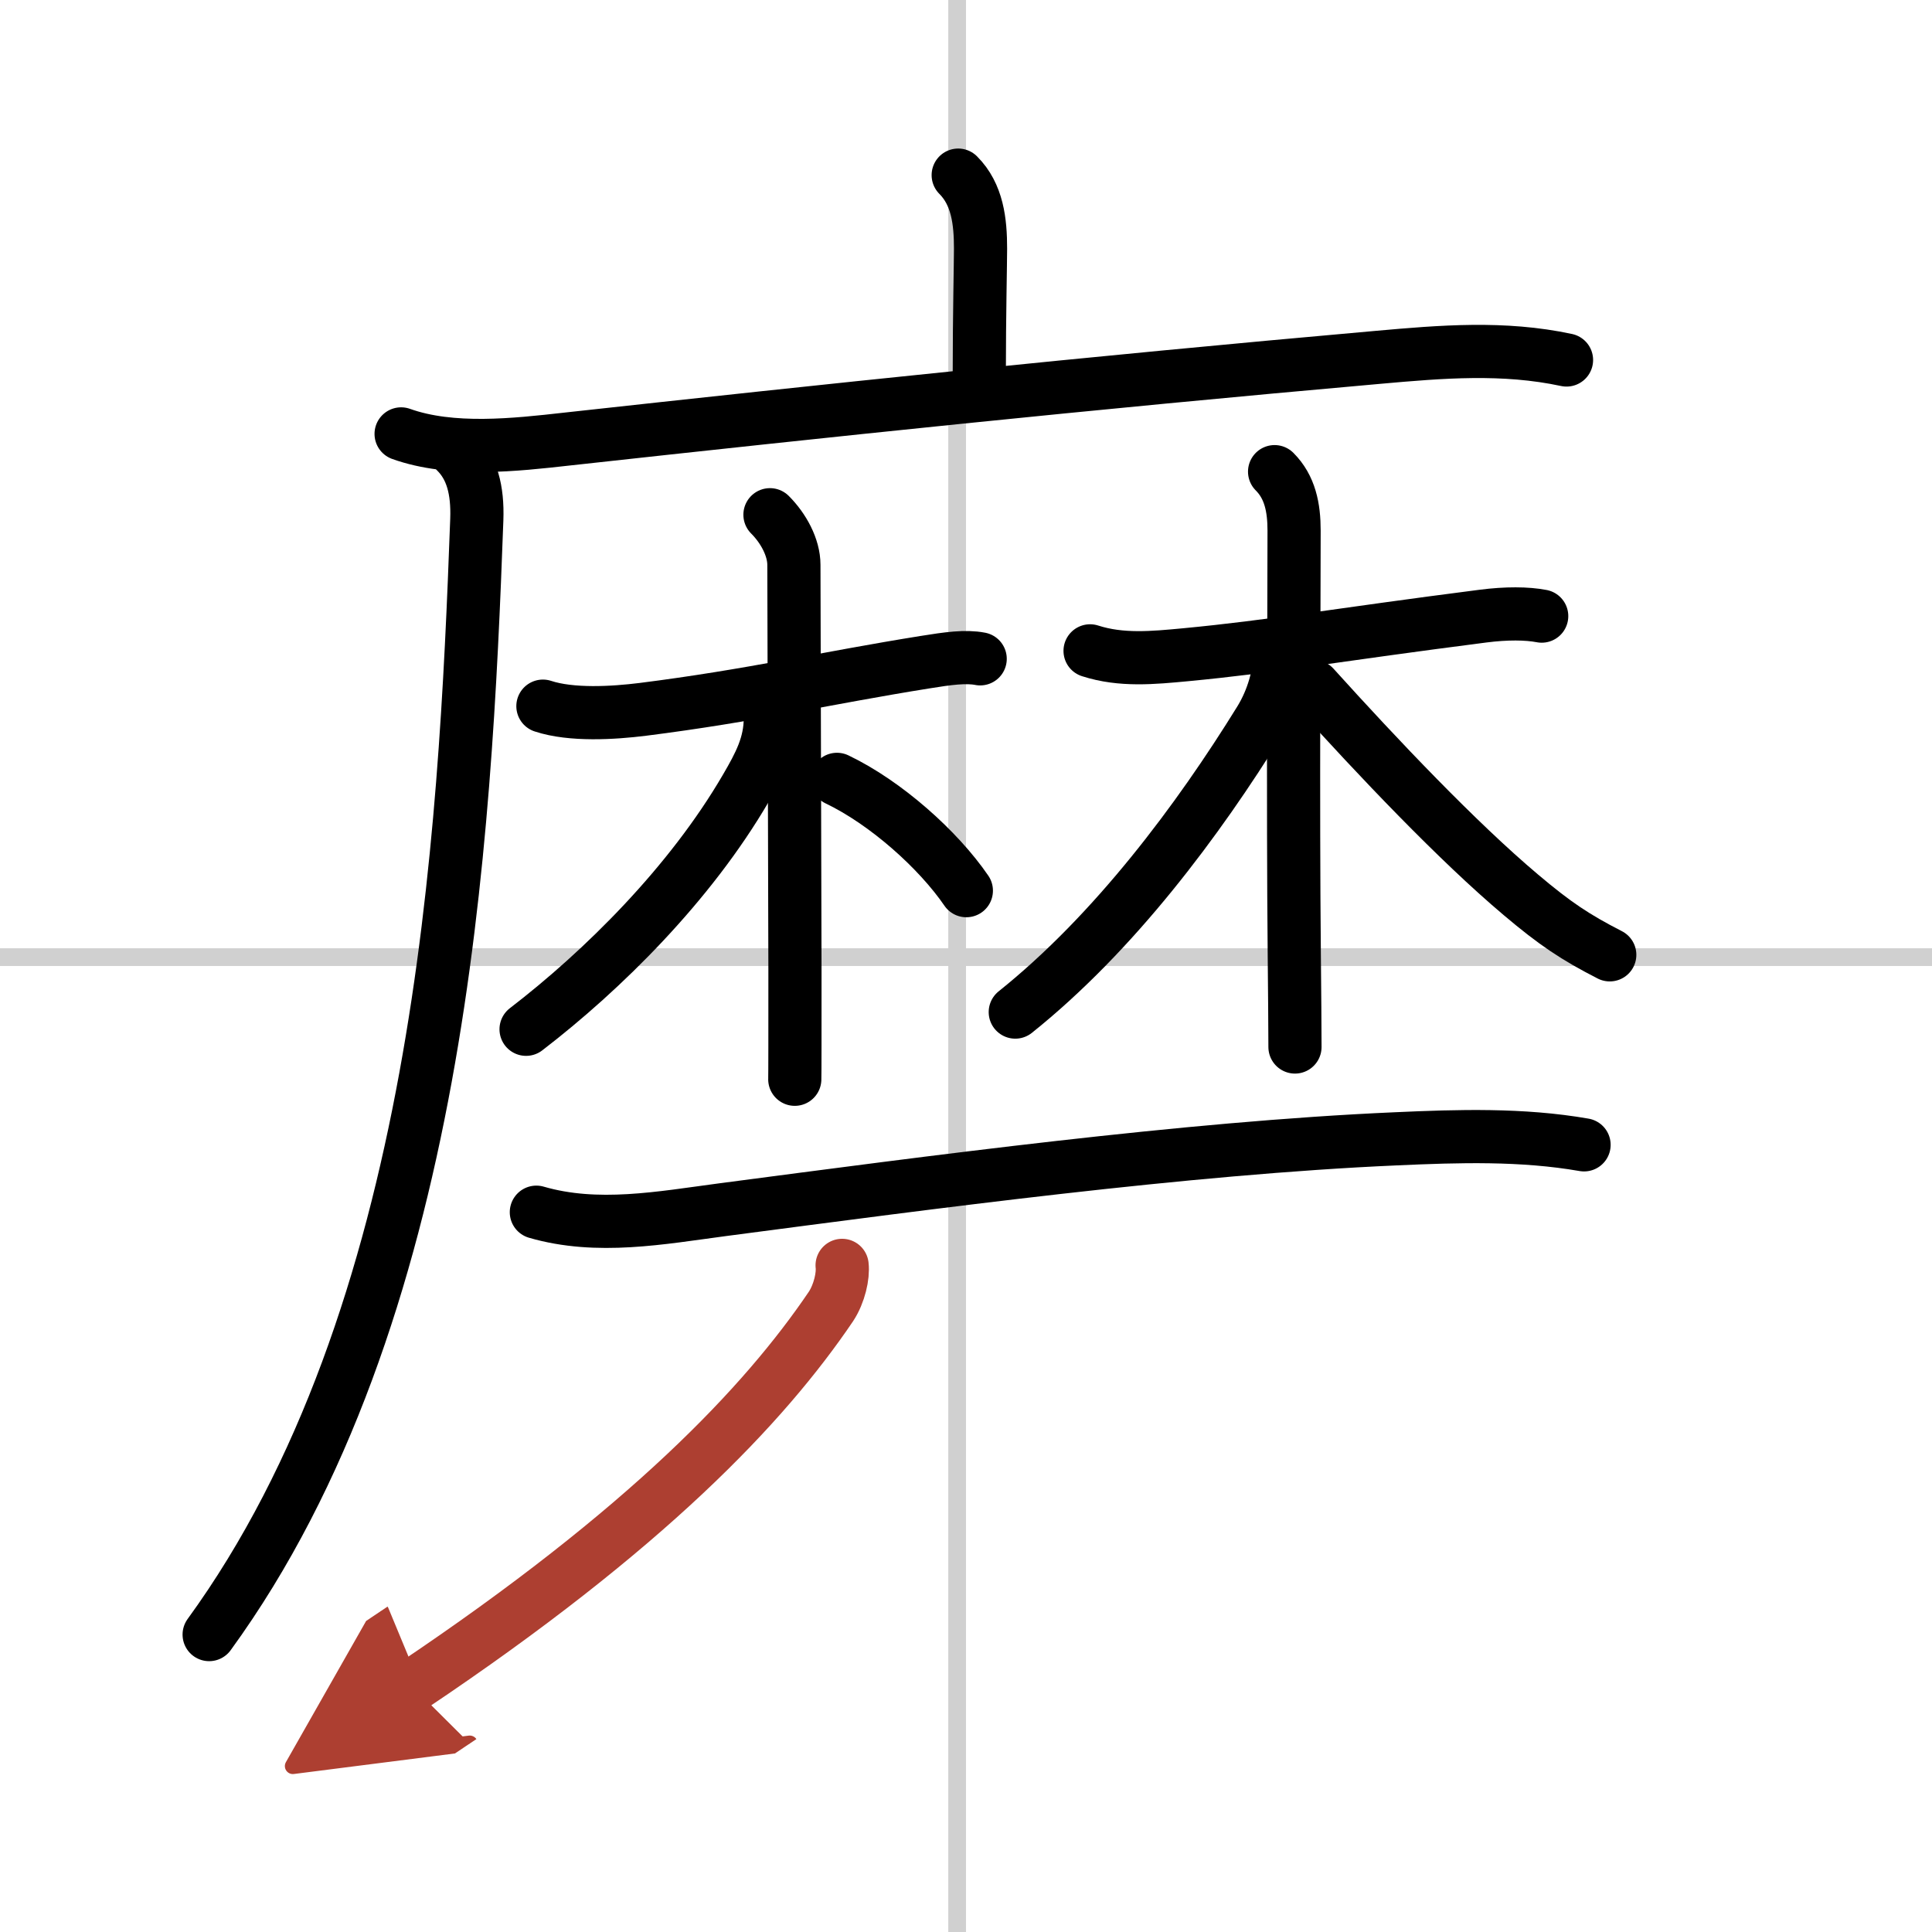 <svg width="400" height="400" viewBox="0 0 109 109" xmlns="http://www.w3.org/2000/svg"><defs><marker id="a" markerWidth="4" orient="auto" refX="1" refY="5" viewBox="0 0 10 10"><polyline points="0 0 10 5 0 10 1 5" fill="#ad3f31" stroke="#ad3f31"/></marker></defs><g fill="none" stroke="#000" stroke-linecap="round" stroke-linejoin="round" stroke-width="3"><rect width="100%" height="100%" fill="#fff" stroke="#fff"/><line x1="54" x2="54" y2="109" stroke="#d0d0d0" stroke-width="1"/><line x2="109" y1="54" y2="54" stroke="#d0d0d0" stroke-width="1"/><path d="m54.06 9.88c1.09 1.09 1.26 2.62 1.26 4.15 0 0.79-0.07 3.84-0.07 6.96"/><path d="m22.63 24.48c2.85 1.02 6.44 0.62 9.37 0.29 14.55-1.6 29.25-3.15 45.75-4.61 3.58-0.32 7.08-0.61 10.63 0.15"/><path d="m25.74 25.5c0.88 0.88 1.22 2.13 1.16 3.81-0.66 18.06-2.03 44.94-15.1 62.91"/><path d="m30.63 39.84c1.61 0.53 3.96 0.39 5.64 0.18 6.1-0.77 10.35-1.77 15.91-2.66 1.3-0.21 2.3-0.35 3.12-0.19"/><path d="m43.44 29.04c0.76 0.76 1.35 1.84 1.35 2.83 0 0.38 0.04 14.47 0.06 22.88 0 3.42 0 5.9-0.01 6.14"/><path d="m43.46 40.52c0 1.48-0.6 2.61-1.37 3.93-3.16 5.43-8.09 10.3-12.41 13.62"/><path d="m47.22 43.97c2.76 1.32 5.72 3.97 7.3 6.28"/><path d="m61.5 36.72c1.77 0.57 3.56 0.39 5.38 0.22 4.95-0.47 8.45-1.11 16.79-2.18 1.32-0.17 2.48-0.16 3.31 0"/><path d="m71.91 26.61c0.87 0.87 1.1 2.02 1.1 3.33 0 3.77-0.07 15.64 0.01 23.81 0.02 2.25 0.04 4.12 0.04 5.32"/><path d="m72.2 36.94c0 1.06-0.36 2.48-1.12 3.71-3.46 5.6-8.21 11.98-13.8 16.45"/><path d="m74.12 38.73c3.64 4.03 8.11 8.74 11.68 11.75 1.94 1.64 3.07 2.39 5.02 3.39"/><path d="m30.26 68.39c3.44 1 7.03 0.32 10.5-0.14 11.81-1.55 26.13-3.48 37.99-4 3.53-0.16 7.12-0.27 10.62 0.34"/><path d="m47.51 71.39c0.07 0.58-0.15 1.59-0.63 2.32-3.75 5.54-10.38 12.54-23.63 21.42" marker-end="url(#a)" stroke="#ad3f31"/></g></svg>
